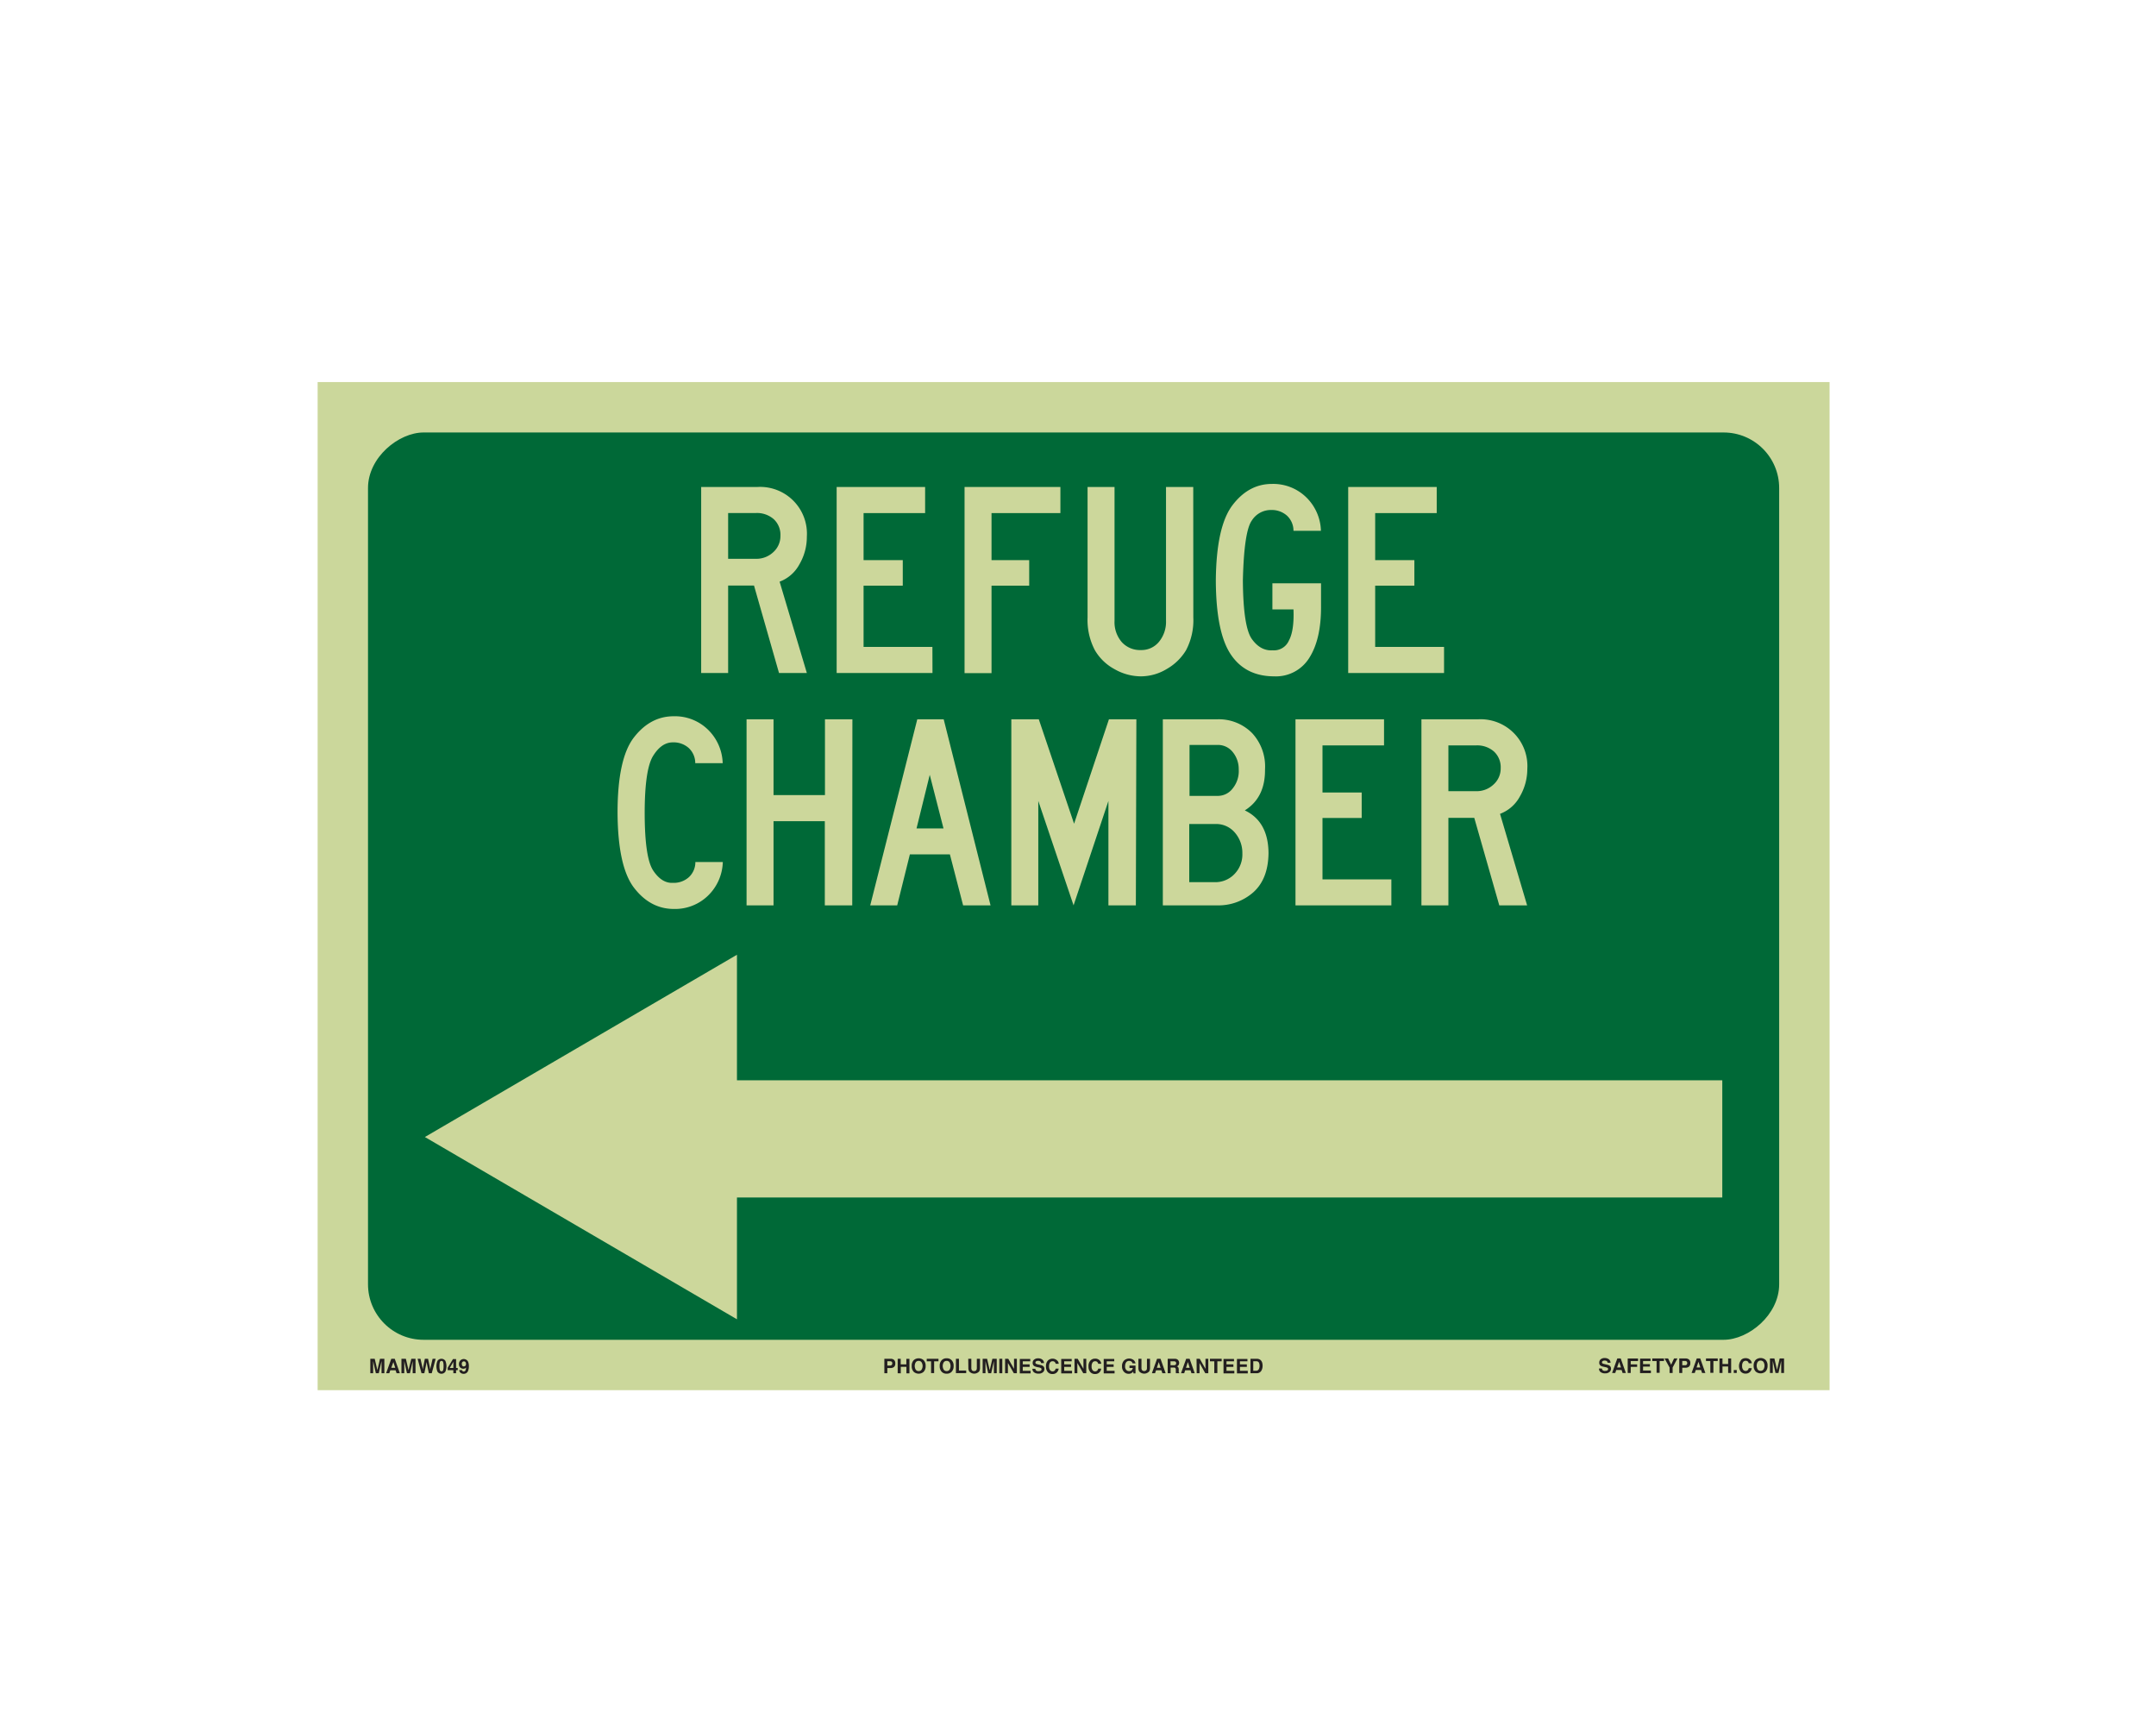 <svg id="Layer_1" data-name="Layer 1" xmlns="http://www.w3.org/2000/svg" viewBox="0 0 550 437"><defs><style>.cls-1{fill:#cbd79b;}.cls-2{fill:#006937;}.cls-3{fill:#231f20;}.cls-4{fill:#ccd79b;}</style></defs><rect class="cls-1" x="145.31" y="33.16" width="257.13" height="385.7" transform="translate(499.89 -47.86) rotate(90)"/><rect class="cls-2" x="158.17" y="46.02" width="231.42" height="359.99" rx="14.17" transform="translate(499.89 -47.86) rotate(90)"/><path class="cls-3" d="M408.65,349.05a.74.74,0,0,0,.14.38.81.81,0,0,0,.66.23,1.44,1.44,0,0,0,.45-.06.43.43,0,0,0,.33-.43.32.32,0,0,0-.16-.29,2,2,0,0,0-.52-.17l-.4-.09a2.44,2.44,0,0,1-.81-.28.9.9,0,0,1-.37-.8,1.08,1.08,0,0,1,.36-.83,1.59,1.59,0,0,1,1.08-.33,1.71,1.71,0,0,1,1,.31,1.13,1.13,0,0,1,.44.9h-.75a.52.52,0,0,0-.29-.47,1.08,1.08,0,0,0-.46-.09.87.87,0,0,0-.49.12.37.37,0,0,0-.19.33.33.33,0,0,0,.18.3,2.61,2.61,0,0,0,.5.15l.64.16a1.54,1.54,0,0,1,.64.26.9.9,0,0,1,.34.76,1.06,1.06,0,0,1-.4.84,1.66,1.66,0,0,1-1.1.34,1.81,1.81,0,0,1-1.15-.33,1.1,1.1,0,0,1-.42-.91Z"/><path class="cls-3" d="M412.58,346.49h.87l1.31,3.7h-.84l-.24-.76h-1.37l-.25.76h-.81Zm-.06,2.3h1l-.47-1.45Z"/><path class="cls-3" d="M415.23,346.5h2.64v.65H416V348h1.64v.64H416v1.55h-.77Z"/><path class="cls-3" d="M421.06,347.15h-1.91v.78h1.75v.64h-1.75v1h2v.66h-2.77v-3.7h2.67Z"/><path class="cls-3" d="M424.49,346.49v.66h-1.11v3h-.78v-3h-1.11v-.66Z"/><path class="cls-3" d="M427.05,346.49h.87l-1.23,2.31v1.39h-.78V348.8l-1.28-2.31h.91l.77,1.61Z"/><path class="cls-3" d="M430.85,348.59a1.43,1.43,0,0,1-.93.27h-.77v1.33h-.77v-3.7H430a1.3,1.3,0,0,1,.88.29,1.09,1.09,0,0,1,.32.88A1.14,1.14,0,0,1,430.85,348.59Zm-.59-1.33a.65.65,0,0,0-.41-.13h-.7v1.09h.7a.59.59,0,0,0,.41-.13.54.54,0,0,0,.15-.42A.5.5,0,0,0,430.26,347.26Z"/><path class="cls-3" d="M432.85,346.49h.88l1.31,3.7h-.84l-.25-.76h-1.36l-.25.76h-.81Zm-.05,2.3h.95l-.47-1.45Z"/><path class="cls-3" d="M438.2,346.49v.66h-1.11v3h-.78v-3H435.2v-.66Z"/><path class="cls-3" d="M438.64,350.19v-3.7h.77v1.41h1.44v-1.41h.77v3.7h-.77v-1.65h-1.44v1.65Z"/><path class="cls-3" d="M442.29,349.44h.76v.75h-.76Z"/><path class="cls-3" d="M444.14,346.88a1.51,1.51,0,0,1,1.14-.46,1.56,1.56,0,0,1,1.35.61,1.39,1.39,0,0,1,.25.69h-.77a1.24,1.24,0,0,0-.19-.4.85.85,0,0,0-1.27.1,1.66,1.66,0,0,0-.23,1,1.47,1.47,0,0,0,.25.94.81.81,0,0,0,.64.31.72.72,0,0,0,.6-.27,1.23,1.23,0,0,0,.2-.43h.76a1.63,1.63,0,0,1-.5,1,1.48,1.48,0,0,1-1.05.38,1.56,1.56,0,0,1-1.24-.51,2.39,2.39,0,0,1,.06-2.9Z"/><path class="cls-3" d="M450.35,349.86a1.93,1.93,0,0,1-2.43,0,2,2,0,0,1-.56-1.52,2,2,0,0,1,.56-1.53,1.93,1.93,0,0,1,2.43,0,2,2,0,0,1,.56,1.53A2,2,0,0,1,450.35,349.86Zm-.49-.56a1.86,1.86,0,0,0,0-1.93.9.9,0,0,0-.73-.34.91.91,0,0,0-.73.34,1.86,1.86,0,0,0,0,1.93.88.88,0,0,0,.73.34A.87.87,0,0,0,449.86,349.3Z"/><path class="cls-3" d="M454,346.49h1.11v3.7h-.72v-2.8c0-.13,0-.23,0-.3l-.7,3.1h-.76l-.69-3.1v3.1h-.72v-3.7h1.13l.67,2.91Z"/><path class="cls-3" d="M96.94,346.57h1.11v3.69h-.72v-3.1l-.7,3.1h-.75l-.69-3.1v3.1h-.72v-3.69h1.12l.68,2.9Z"/><path class="cls-3" d="M99.82,346.57h.88l1.31,3.69h-.84l-.25-.76H99.56l-.25.76H98.5Zm0,2.3h1l-.47-1.46Z"/><path class="cls-3" d="M104.93,346.57H106v3.69h-.72v-2.5c0-.07,0-.17,0-.3v-.3l-.7,3.1h-.76l-.69-3.1v3.1h-.72v-3.69h1.13l.67,2.9Z"/><path class="cls-3" d="M107.26,346.57l.49,2.11.11.59.1-.58.42-2.12h.82l.44,2.11.11.59.11-.56.5-2.14h.78l-1,3.69h-.74l-.44-2.16-.14-.71-.12.71-.45,2.16h-.72l-1-3.69Z"/><path class="cls-3" d="M113.61,347.09a3.59,3.59,0,0,1,0,2.78,1.22,1.22,0,0,1-2,0,3.59,3.59,0,0,1,0-2.78,1.22,1.22,0,0,1,2,0Zm-1.4,2.35a.41.41,0,0,0,.42.33.4.4,0,0,0,.42-.33,3.38,3.38,0,0,0,.1-1,3.32,3.32,0,0,0-.1-1,.4.4,0,0,0-.42-.32.42.42,0,0,0-.42.32,3.32,3.32,0,0,0-.1,1A3.38,3.38,0,0,0,112.21,349.44Z"/><path class="cls-3" d="M116.77,349.48h-.42v.78h-.7v-.78h-1.44v-.62l1.34-2.21h.8v2.27h.42Zm-1.12-.56v-1.57l-.91,1.57Z"/><path class="cls-3" d="M117.43,347a1.23,1.23,0,0,1,2,.37,2.8,2.8,0,0,1,.18,1.1,3.18,3.18,0,0,1-.17,1.1,1.18,1.18,0,0,1-1.18.84,1.23,1.23,0,0,1-.74-.24,1,1,0,0,1-.37-.71h.71a.47.47,0,0,0,.14.26.39.39,0,0,0,.29.1.51.51,0,0,0,.5-.39,2.58,2.58,0,0,0,.1-.63.9.9,0,0,1-.21.19.94.94,0,0,1-.49.12,1.16,1.16,0,0,1-.78-.3,1.12,1.12,0,0,1-.33-.87A1.31,1.31,0,0,1,117.43,347Zm1.2,1.44a.59.59,0,0,0,.24-.54.75.75,0,0,0-.14-.49.52.52,0,0,0-.71-.07.62.62,0,0,0-.21.54.75.75,0,0,0,.14.49.5.5,0,0,0,.4.16A.49.49,0,0,0,118.63,348.4Z"/><path class="cls-3" d="M228.06,348.66a1.39,1.39,0,0,1-.93.27h-.77v1.33h-.76v-3.69h1.59a1.28,1.28,0,0,1,.87.28,1.12,1.12,0,0,1,.33.89A1.13,1.13,0,0,1,228.06,348.66Zm-.59-1.33a.63.63,0,0,0-.41-.12h-.7v1.09h.7a.58.58,0,0,0,.41-.14.54.54,0,0,0,.15-.42A.5.5,0,0,0,227.47,347.33Z"/><path class="cls-3" d="M229,350.26v-3.69h.77V348h1.44v-1.41H232v3.69h-.77v-1.65h-1.44v1.65Z"/><path class="cls-3" d="M235.57,349.94a1.93,1.93,0,0,1-2.43,0,2,2,0,0,1-.56-1.53,2,2,0,0,1,.56-1.53,1.93,1.93,0,0,1,2.43,0,2,2,0,0,1,.56,1.53A2,2,0,0,1,235.57,349.94Zm-.49-.57a1.79,1.79,0,0,0,0-1.92.85.85,0,0,0-.72-.34.9.9,0,0,0-.74.34,1.84,1.84,0,0,0,0,1.92.9.9,0,0,0,.74.34A.85.85,0,0,0,235.08,349.37Z"/><path class="cls-3" d="M239.41,346.57v.65H238.3v3h-.78v-3h-1.11v-.65Z"/><path class="cls-3" d="M242.71,349.94a1.66,1.66,0,0,1-1.22.43,1.64,1.64,0,0,1-1.21-.43,2,2,0,0,1-.56-1.53,2,2,0,0,1,.56-1.53,1.64,1.64,0,0,1,1.21-.43,1.66,1.66,0,0,1,1.22.43,2,2,0,0,1,.56,1.53A2,2,0,0,1,242.71,349.94Zm-.49-.57a1.84,1.84,0,0,0,0-1.92.87.87,0,0,0-.73-.34.88.88,0,0,0-.73.34,1.84,1.84,0,0,0,0,1.92.88.88,0,0,0,.73.34A.87.87,0,0,0,242.22,349.37Z"/><path class="cls-3" d="M243.86,346.57h.77v3h1.85v.66h-2.62Z"/><path class="cls-3" d="M247,346.57h.79v2.27a1.24,1.24,0,0,0,.09.55.59.59,0,0,0,.61.31.6.6,0,0,0,.61-.31,1.24,1.24,0,0,0,.09-.55v-2.27H250v2.27a2,2,0,0,1-.18.92,1.71,1.71,0,0,1-2.6,0,1.94,1.94,0,0,1-.19-.92Z"/><path class="cls-3" d="M253.16,346.57h1.11v3.69h-.72v-2.5c0-.07,0-.17,0-.3v-.3l-.7,3.1h-.75l-.7-3.1v3.1h-.72v-3.69h1.13l.67,2.9Z"/><path class="cls-3" d="M255.69,350.26h-.76v-3.69h.76Z"/><path class="cls-3" d="M256.4,346.57h.81l1.47,2.57v-2.57h.72v3.69h-.77l-1.51-2.62v2.62h-.72Z"/><path class="cls-3" d="M262.82,347.22h-1.91V348h1.75v.64h-1.75v1h2v.66h-2.76v-3.69h2.67Z"/><path class="cls-3" d="M264.12,349.12a.7.7,0,0,0,.14.38.8.8,0,0,0,.65.23,1.47,1.47,0,0,0,.46-.06.43.43,0,0,0,.33-.43.32.32,0,0,0-.16-.28,1.61,1.61,0,0,0-.52-.18l-.4-.08a2.65,2.65,0,0,1-.81-.29.9.9,0,0,1-.37-.8,1,1,0,0,1,.36-.82,1.59,1.59,0,0,1,1.08-.33,1.64,1.64,0,0,1,1,.31,1.1,1.1,0,0,1,.44.9h-.75a.52.52,0,0,0-.3-.48,1,1,0,0,0-.46-.09.91.91,0,0,0-.49.12.38.38,0,0,0-.18.34.31.31,0,0,0,.18.29,1.94,1.94,0,0,0,.49.16l.65.15a1.68,1.68,0,0,1,.64.27.89.89,0,0,1,.33.75,1.05,1.05,0,0,1-.39.84,1.62,1.62,0,0,1-1.11.34,1.83,1.83,0,0,1-1.15-.33,1.11,1.11,0,0,1-.41-.91Z"/><path class="cls-3" d="M267.34,347a1.72,1.72,0,0,1,2.49.16,1.3,1.3,0,0,1,.25.69h-.77a1,1,0,0,0-.19-.4.74.74,0,0,0-.61-.25.78.78,0,0,0-.66.34,1.76,1.76,0,0,0-.23,1,1.45,1.45,0,0,0,.25.93.78.78,0,0,0,.64.31.72.72,0,0,0,.6-.27,1.23,1.23,0,0,0,.2-.43h.76a1.63,1.63,0,0,1-.5,1,1.52,1.52,0,0,1-1.05.38,1.56,1.56,0,0,1-1.24-.51,2.1,2.1,0,0,1-.45-1.42A2.06,2.06,0,0,1,267.34,347Z"/><path class="cls-3" d="M273.39,347.22h-1.91V348h1.75v.64h-1.75v1h2v.66h-2.76v-3.69h2.67Z"/><path class="cls-3" d="M274.11,346.57h.81l1.47,2.57v-2.57h.72v3.69h-.77l-1.51-2.62v2.62h-.72Z"/><path class="cls-3" d="M278.19,347a1.55,1.55,0,0,1,1.14-.46,1.52,1.52,0,0,1,1.35.62,1.3,1.3,0,0,1,.25.69h-.77a1,1,0,0,0-.19-.4.74.74,0,0,0-.61-.25.76.76,0,0,0-.65.34,1.67,1.67,0,0,0-.24,1,1.45,1.45,0,0,0,.25.93.78.78,0,0,0,.64.31.73.73,0,0,0,.61-.27,1.24,1.24,0,0,0,.19-.43h.77a1.69,1.69,0,0,1-.51,1,1.49,1.49,0,0,1-1.05.38,1.56,1.56,0,0,1-1.24-.51,2.1,2.1,0,0,1-.45-1.42A2.06,2.06,0,0,1,278.19,347Z"/><path class="cls-3" d="M284.25,347.22h-1.92V348h1.76v.64h-1.76v1h2v.66h-2.77v-3.69h2.68Z"/><path class="cls-3" d="M288.89,347.72a.71.71,0,0,0-.43-.53.93.93,0,0,0-.42-.08.92.92,0,0,0-.73.33,1.57,1.57,0,0,0-.29,1,1.24,1.24,0,0,0,.31,1,1,1,0,0,0,.71.28.92.92,0,0,0,.64-.22,1,1,0,0,0,.3-.58h-.85v-.62h1.54v2h-.51l-.08-.46a1.82,1.82,0,0,1-.4.37,1.41,1.41,0,0,1-.76.19,1.55,1.55,0,0,1-1.2-.51,1.93,1.93,0,0,1-.49-1.4,2,2,0,0,1,.49-1.44,1.9,1.9,0,0,1,2.44-.18,1.35,1.35,0,0,1,.5.89Z"/><path class="cls-3" d="M290.41,346.57h.78v2.27a1.24,1.24,0,0,0,.09.55.76.76,0,0,0,1.22,0,1.24,1.24,0,0,0,.09-.55v-2.27h.78v2.27a2,2,0,0,1-.18.92,1.71,1.71,0,0,1-2.6,0,2,2,0,0,1-.18-.92Z"/><path class="cls-3" d="M295.17,346.57h.88l1.31,3.69h-.84l-.24-.76h-1.37l-.25.76h-.81Zm-.05,2.3h.95l-.47-1.46Z"/><path class="cls-3" d="M300.2,346.66a1,1,0,0,1,.35.26,1.2,1.2,0,0,1,.18.31.94.94,0,0,1,.07.39,1.11,1.11,0,0,1-.13.52.76.76,0,0,1-.44.36.67.67,0,0,1,.36.29,1.24,1.24,0,0,1,.11.58v.25a1.39,1.39,0,0,0,0,.34.3.3,0,0,0,.14.21v.09H300a1.08,1.08,0,0,1-.05-.19c0-.11,0-.21,0-.32v-.35a.68.68,0,0,0-.12-.47.63.63,0,0,0-.44-.12h-.76v1.45h-.75v-3.69h1.77A1.5,1.5,0,0,1,300.2,346.66Zm-1.6.55v1h.83a.94.94,0,0,0,.38-.06.43.43,0,0,0,.22-.42.48.48,0,0,0-.22-.45.84.84,0,0,0-.36-.06Z"/><path class="cls-3" d="M302.6,346.57h.87l1.31,3.69h-.84l-.24-.76h-1.36l-.25.76h-.81Zm-.05,2.3h.94l-.46-1.46Z"/><path class="cls-3" d="M305.24,346.57h.81l1.47,2.57v-2.57h.72v3.69h-.77L306,347.64v2.62h-.72Z"/><path class="cls-3" d="M311.65,346.57v.65h-1.1v3h-.78v-3h-1.11v-.65Z"/><path class="cls-3" d="M314.8,347.22h-1.92V348h1.76v.64h-1.76v1h2v.66h-2.76v-3.69h2.67Z"/><path class="cls-3" d="M318.23,347.22h-1.92V348h1.76v.64h-1.76v1h2v.66h-2.76v-3.69h2.67Z"/><path class="cls-3" d="M321.13,346.65a1.21,1.21,0,0,1,.63.46,1.59,1.59,0,0,1,.26.6,2.72,2.72,0,0,1,.07.61,2.51,2.51,0,0,1-.29,1.25,1.34,1.34,0,0,1-1.24.69H319v-3.69h1.6A1.57,1.57,0,0,1,321.13,346.65Zm-1.42.56v2.41h.72a.77.77,0,0,0,.76-.54,1.86,1.86,0,0,0,.12-.7,1.71,1.71,0,0,0-.18-.87.75.75,0,0,0-.7-.3Z"/><polygon class="cls-4" points="188 275.54 439.36 275.54 439.36 305.43 188 305.43 188 336.5 108.39 290.01 188 243.52 188 275.54"/><path class="cls-4" d="M205.83,171.66h-7.1l-6.38-22.31h-6.6v22.31h-6.88V124.21h14.34a11.94,11.94,0,0,1,12.62,12.68,13.87,13.87,0,0,1-1.9,7.05,9.5,9.5,0,0,1-5.05,4.42Zm-6.74-35a5.43,5.43,0,0,0-1.72-4.25,6.47,6.47,0,0,0-4.52-1.56h-7.1v11.68h7.1a6.26,6.26,0,0,0,4.41-1.69A5.5,5.5,0,0,0,199.09,136.68Z"/><path class="cls-4" d="M237.88,171.66H213.43V124.21H236v6.66h-15.7v12h10v6.51h-10V165h17.56Z"/><path class="cls-4" d="M270.51,130.87H252.94v12h9.61v6.51h-9.61v22.31h-6.88V124.21h24.45Z"/><path class="cls-4" d="M304.42,157.5a16.45,16.45,0,0,1-1.86,8.35,13.58,13.58,0,0,1-4.91,4.78,12.83,12.83,0,0,1-6.57,1.88,13.65,13.65,0,0,1-6.77-1.84,12.84,12.84,0,0,1-5-4.82,16.57,16.57,0,0,1-1.87-8.35V124.21h6.88v34.14a7.78,7.78,0,0,0,1.87,5.45,6.26,6.26,0,0,0,4.87,2,5.74,5.74,0,0,0,4.59-2.09,8,8,0,0,0,1.8-5.41V124.21h6.95Z"/><path class="cls-4" d="M337,154.88q0,8.2-3,12.92a10,10,0,0,1-8.93,4.71q-7.38,0-11.12-5.63T310.16,148q.13-13.74,4.26-19.16t10.08-5.41a12.06,12.06,0,0,1,8.67,3.36,12.38,12.38,0,0,1,3.8,8.6h-7a5.25,5.25,0,0,0-1.65-3.86,5.84,5.84,0,0,0-4.09-1.45,5.72,5.72,0,0,0-4.87,2.66q-2,2.72-2.3,15.26.08,11.9,2.3,15c1.48,2.06,3.25,3,5.3,2.87a4.16,4.16,0,0,0,4.12-2.44c.94-1.72,1.33-4.4,1.19-8h-5.38v-6.65H337Z"/><path class="cls-4" d="M368.38,171.66H343.93V124.21h22.58v6.66h-15.7v12h10v6.51h-10V165h17.57Z"/><path class="cls-4" d="M157.54,207.26q0-13.8,4.19-19.19t10.15-5.38a12.06,12.06,0,0,1,8.68,3.37,12.42,12.42,0,0,1,3.8,8.6h-7a5.25,5.25,0,0,0-1.65-3.86,5.78,5.78,0,0,0-4.09-1.45q-2.86,0-5,3.43t-2.16,14.48q0,11.55,2.19,14.81t5,3.11a5.78,5.78,0,0,0,4.09-1.45,5.23,5.23,0,0,0,1.65-3.86h7a12.42,12.42,0,0,1-3.8,8.6,12.06,12.06,0,0,1-8.68,3.37q-6,0-10.15-5.38T157.54,207.26Z"/><path class="cls-4" d="M217.41,230.92h-7V209.46H197.33v21.46h-6.88V183.47h6.88V202.8h13.12V183.47h7Z"/><path class="cls-4" d="M252.69,230.92h-7l-3.37-13H232.11l-3.23,13H222l12-47.45h6.74Zm-12-19.62-3.51-13.67-3.37,13.67Z"/><path class="cls-4" d="M289.76,230.92h-7V204.29l-8.89,26.63-9-26.63v26.63h-6.88V183.47H265l9,26.63,8.89-26.63h7Z"/><path class="cls-4" d="M323.6,217.6q-.08,6.53-3.8,9.92a13.43,13.43,0,0,1-9.39,3.4H296.64V183.47h13.77a11.93,11.93,0,0,1,9,3.51,12.49,12.49,0,0,1,3.3,9.24q.08,7.22-5.16,10.48Q323.54,209.54,323.6,217.6Zm-6.67.07a7.87,7.87,0,0,0-1.86-5.24,6.24,6.24,0,0,0-4.8-2.26h-6.89V225h7a6.72,6.72,0,0,0,4.66-2.2A7.15,7.15,0,0,0,316.93,217.67ZM316,196.22a6.81,6.81,0,0,0-1.61-4.5A4.8,4.8,0,0,0,310.7,190h-7.25v13h7.25a4.76,4.76,0,0,0,3.8-1.95A7,7,0,0,0,316,196.22Z"/><path class="cls-4" d="M354.94,230.92H330.48V183.47h22.59v6.66h-15.7v12h10v6.51h-10v15.65h17.57Z"/><path class="cls-4" d="M389.57,230.92h-7.1l-6.38-22.31h-6.6v22.31h-6.88V183.47H377a11.94,11.94,0,0,1,12.62,12.68,13.91,13.91,0,0,1-1.9,7,9.54,9.54,0,0,1-5.06,4.43Zm-6.74-35a5.46,5.46,0,0,0-1.72-4.24,6.49,6.49,0,0,0-4.52-1.56h-7.1v11.68h7.1a6.22,6.22,0,0,0,4.41-1.7A5.47,5.47,0,0,0,382.83,195.93Z"/></svg>